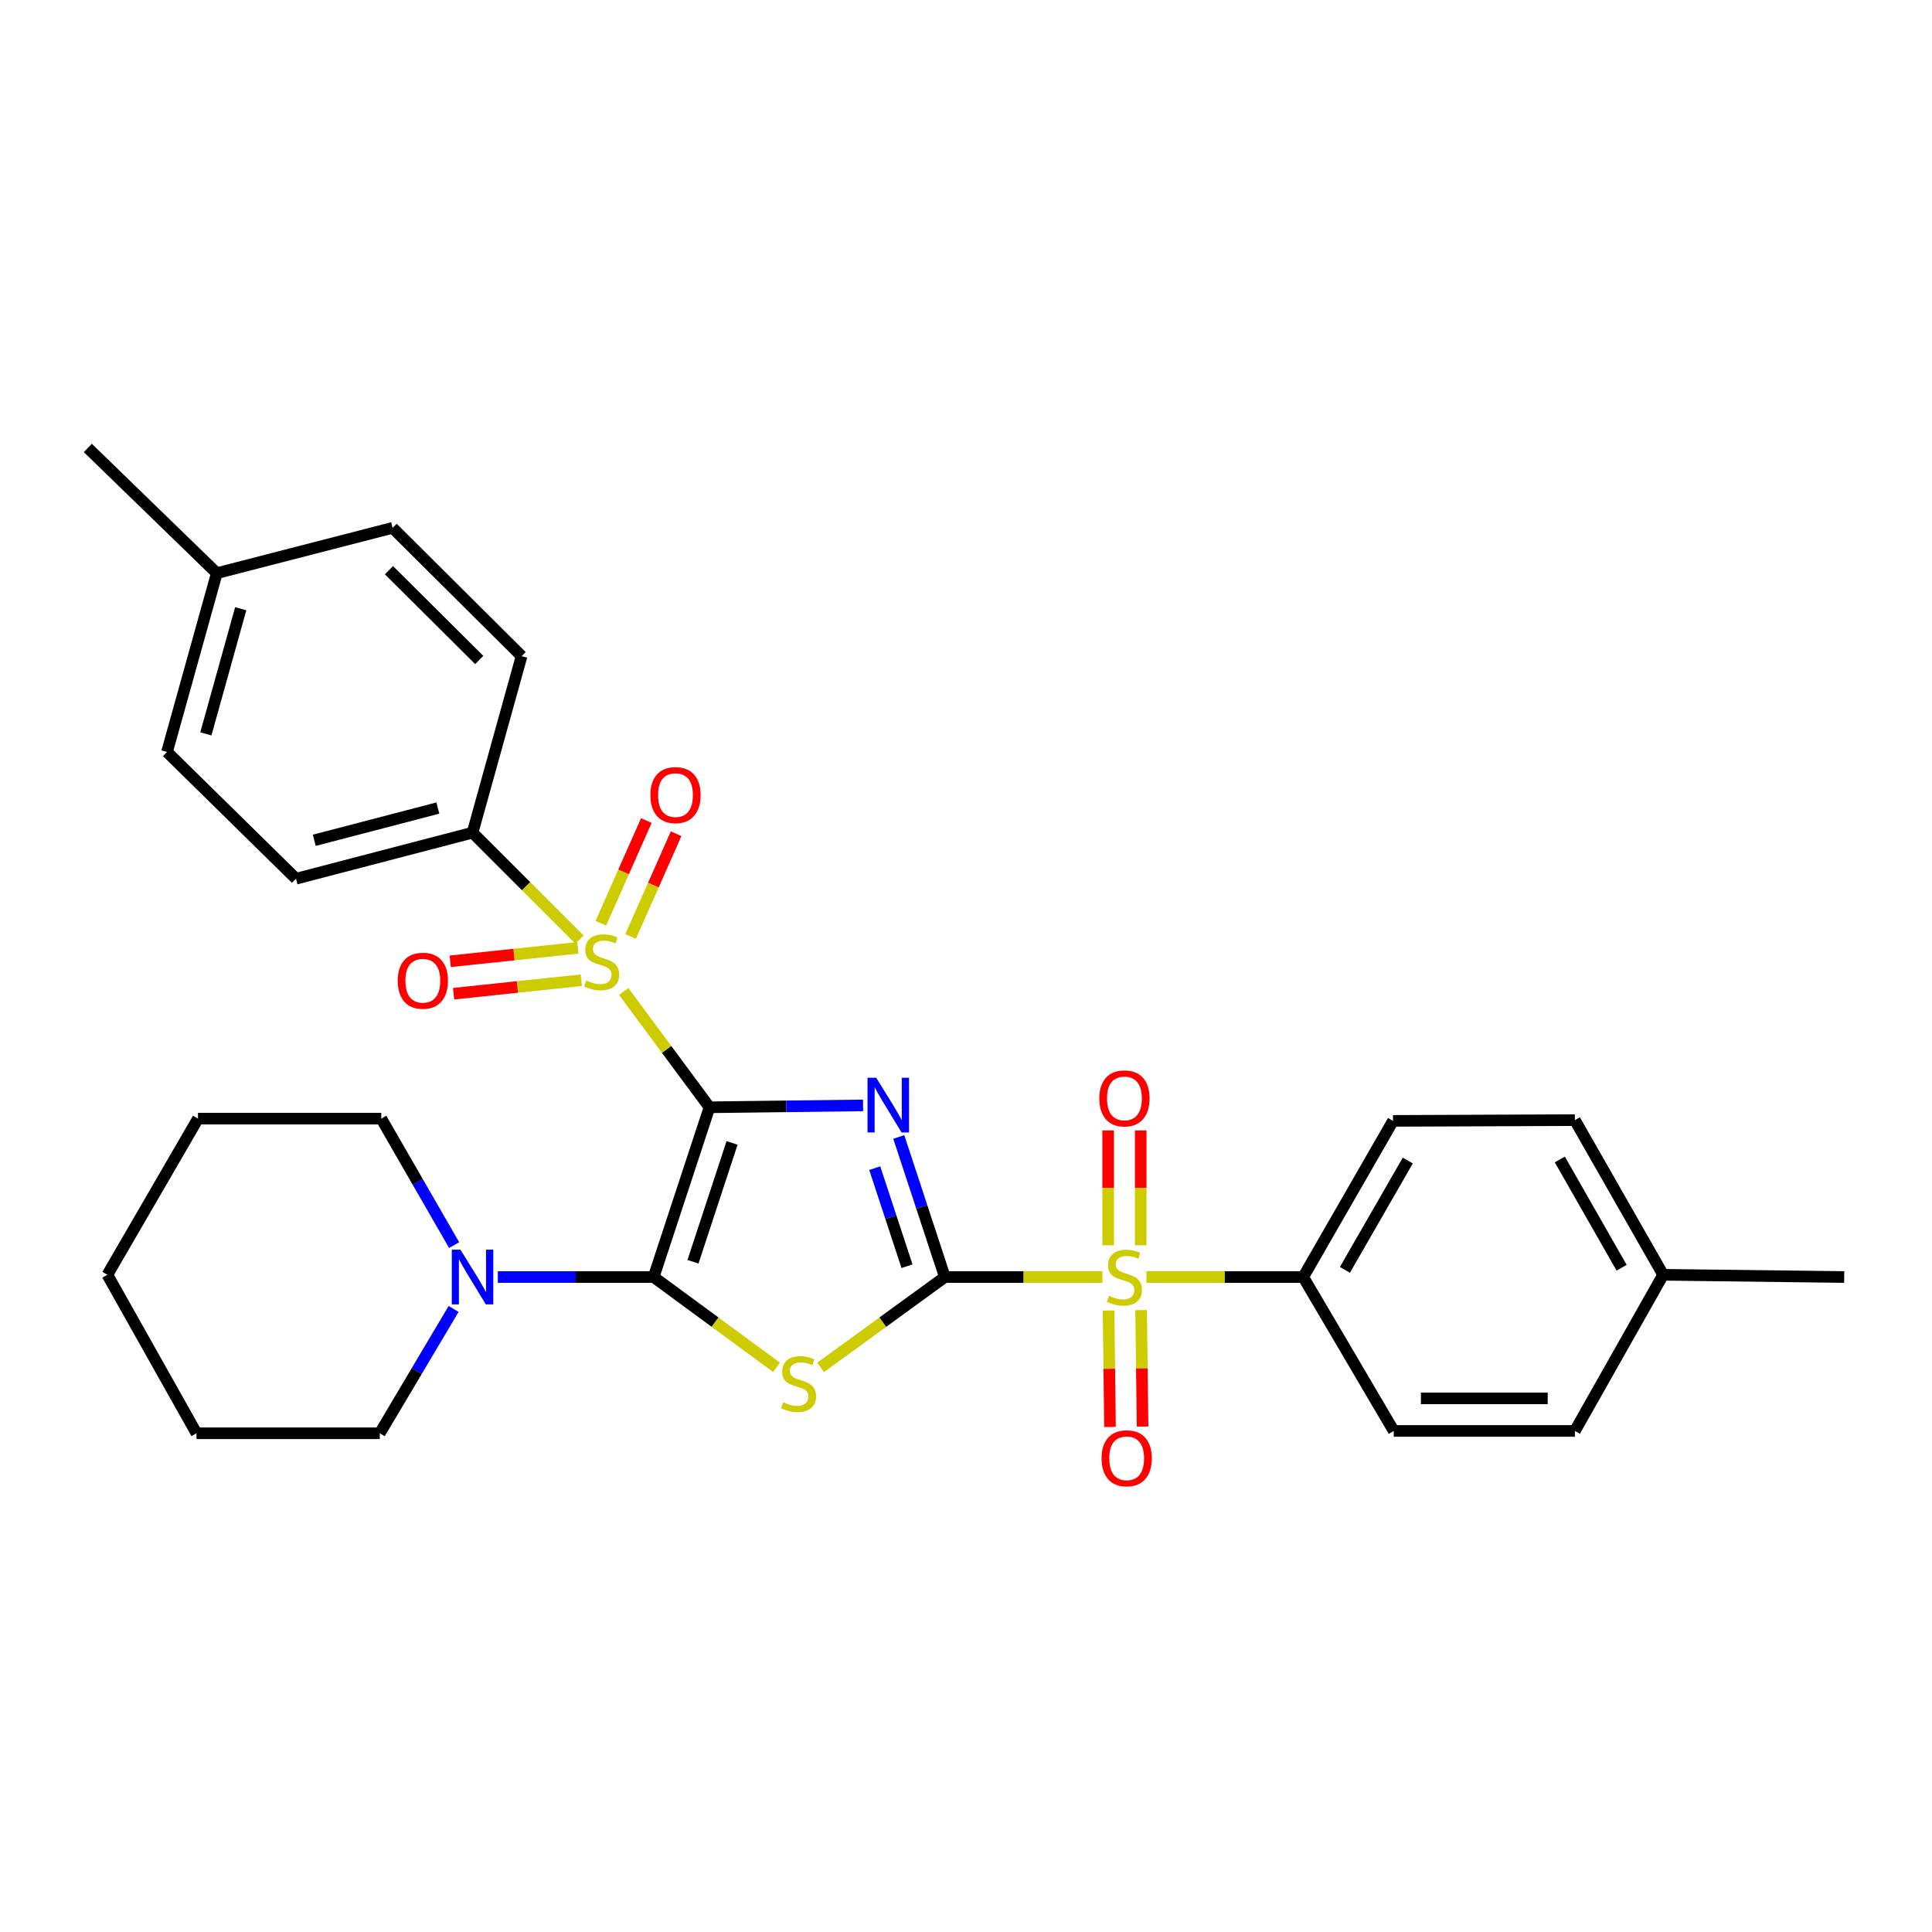 <?xml version='1.0' encoding='iso-8859-1'?>
<svg version='1.1' baseProfile='full'
              xmlns='http://www.w3.org/2000/svg'
                      xmlns:rdkit='http://www.rdkit.org/xml'
                      xmlns:xlink='http://www.w3.org/1999/xlink'
                  xml:space='preserve'
width='1000px' height='1000px' viewBox='0 0 1000 1000'>
<!-- END OF HEADER -->
<rect style='opacity:1.0;fill:#FFFFFF;stroke:none' width='1000' height='1000' x='0' y='0'> </rect>
<path class='bond-0' d='M 367.233,573.131 L 406.977,572.64' style='fill:none;fill-rule:evenodd;stroke:#000000;stroke-width:6px;stroke-linecap:butt;stroke-linejoin:miter;stroke-opacity:1' />
<path class='bond-0' d='M 406.977,572.64 L 446.722,572.15' style='fill:none;fill-rule:evenodd;stroke:#0000FF;stroke-width:6px;stroke-linecap:butt;stroke-linejoin:miter;stroke-opacity:1' />
<path class='bond-2' d='M 367.233,573.131 L 338.333,660.99' style='fill:none;fill-rule:evenodd;stroke:#000000;stroke-width:6px;stroke-linecap:butt;stroke-linejoin:miter;stroke-opacity:1' />
<path class='bond-2' d='M 378.915,591.579 L 358.686,653.08' style='fill:none;fill-rule:evenodd;stroke:#000000;stroke-width:6px;stroke-linecap:butt;stroke-linejoin:miter;stroke-opacity:1' />
<path class='bond-4' d='M 367.233,573.131 L 345.029,543.161' style='fill:none;fill-rule:evenodd;stroke:#000000;stroke-width:6px;stroke-linecap:butt;stroke-linejoin:miter;stroke-opacity:1' />
<path class='bond-4' d='M 345.029,543.161 L 322.826,513.19' style='fill:none;fill-rule:evenodd;stroke:#CCCC00;stroke-width:6px;stroke-linecap:butt;stroke-linejoin:miter;stroke-opacity:1' />
<path class='bond-1' d='M 465.205,588.491 L 477.132,624.74' style='fill:none;fill-rule:evenodd;stroke:#0000FF;stroke-width:6px;stroke-linecap:butt;stroke-linejoin:miter;stroke-opacity:1' />
<path class='bond-1' d='M 477.132,624.74 L 489.059,660.99' style='fill:none;fill-rule:evenodd;stroke:#000000;stroke-width:6px;stroke-linecap:butt;stroke-linejoin:miter;stroke-opacity:1' />
<path class='bond-1' d='M 452.766,604.636 L 461.115,630.01' style='fill:none;fill-rule:evenodd;stroke:#0000FF;stroke-width:6px;stroke-linecap:butt;stroke-linejoin:miter;stroke-opacity:1' />
<path class='bond-1' d='M 461.115,630.01 L 469.464,655.385' style='fill:none;fill-rule:evenodd;stroke:#000000;stroke-width:6px;stroke-linecap:butt;stroke-linejoin:miter;stroke-opacity:1' />
<path class='bond-5' d='M 489.059,660.99 L 529.83,660.99' style='fill:none;fill-rule:evenodd;stroke:#000000;stroke-width:6px;stroke-linecap:butt;stroke-linejoin:miter;stroke-opacity:1' />
<path class='bond-5' d='M 529.83,660.99 L 570.601,660.99' style='fill:none;fill-rule:evenodd;stroke:#CCCC00;stroke-width:6px;stroke-linecap:butt;stroke-linejoin:miter;stroke-opacity:1' />
<path class='bond-30' d='M 489.059,660.99 L 456.896,684.378' style='fill:none;fill-rule:evenodd;stroke:#000000;stroke-width:6px;stroke-linecap:butt;stroke-linejoin:miter;stroke-opacity:1' />
<path class='bond-30' d='M 456.896,684.378 L 424.733,707.766' style='fill:none;fill-rule:evenodd;stroke:#CCCC00;stroke-width:6px;stroke-linecap:butt;stroke-linejoin:miter;stroke-opacity:1' />
<path class='bond-3' d='M 338.333,660.99 L 370.12,684.341' style='fill:none;fill-rule:evenodd;stroke:#000000;stroke-width:6px;stroke-linecap:butt;stroke-linejoin:miter;stroke-opacity:1' />
<path class='bond-3' d='M 370.12,684.341 L 401.906,707.693' style='fill:none;fill-rule:evenodd;stroke:#CCCC00;stroke-width:6px;stroke-linecap:butt;stroke-linejoin:miter;stroke-opacity:1' />
<path class='bond-6' d='M 338.333,660.99 L 298.004,660.99' style='fill:none;fill-rule:evenodd;stroke:#000000;stroke-width:6px;stroke-linecap:butt;stroke-linejoin:miter;stroke-opacity:1' />
<path class='bond-6' d='M 298.004,660.99 L 257.675,660.99' style='fill:none;fill-rule:evenodd;stroke:#0000FF;stroke-width:6px;stroke-linecap:butt;stroke-linejoin:miter;stroke-opacity:1' />
<path class='bond-7' d='M 299.96,486.332 L 272.276,458.659' style='fill:none;fill-rule:evenodd;stroke:#CCCC00;stroke-width:6px;stroke-linecap:butt;stroke-linejoin:miter;stroke-opacity:1' />
<path class='bond-7' d='M 272.276,458.659 L 244.592,430.987' style='fill:none;fill-rule:evenodd;stroke:#000000;stroke-width:6px;stroke-linecap:butt;stroke-linejoin:miter;stroke-opacity:1' />
<path class='bond-9' d='M 326.409,484.703 L 338.183,458.121' style='fill:none;fill-rule:evenodd;stroke:#CCCC00;stroke-width:6px;stroke-linecap:butt;stroke-linejoin:miter;stroke-opacity:1' />
<path class='bond-9' d='M 338.183,458.121 L 349.956,431.539' style='fill:none;fill-rule:evenodd;stroke:#FF0000;stroke-width:6px;stroke-linecap:butt;stroke-linejoin:miter;stroke-opacity:1' />
<path class='bond-9' d='M 310.992,477.874 L 322.766,451.292' style='fill:none;fill-rule:evenodd;stroke:#CCCC00;stroke-width:6px;stroke-linecap:butt;stroke-linejoin:miter;stroke-opacity:1' />
<path class='bond-9' d='M 322.766,451.292 L 334.539,424.71' style='fill:none;fill-rule:evenodd;stroke:#FF0000;stroke-width:6px;stroke-linecap:butt;stroke-linejoin:miter;stroke-opacity:1' />
<path class='bond-10' d='M 299.11,490.589 L 266.062,494.078' style='fill:none;fill-rule:evenodd;stroke:#CCCC00;stroke-width:6px;stroke-linecap:butt;stroke-linejoin:miter;stroke-opacity:1' />
<path class='bond-10' d='M 266.062,494.078 L 233.013,497.567' style='fill:none;fill-rule:evenodd;stroke:#FF0000;stroke-width:6px;stroke-linecap:butt;stroke-linejoin:miter;stroke-opacity:1' />
<path class='bond-10' d='M 300.88,507.357 L 267.832,510.846' style='fill:none;fill-rule:evenodd;stroke:#CCCC00;stroke-width:6px;stroke-linecap:butt;stroke-linejoin:miter;stroke-opacity:1' />
<path class='bond-10' d='M 267.832,510.846 L 234.784,514.335' style='fill:none;fill-rule:evenodd;stroke:#FF0000;stroke-width:6px;stroke-linecap:butt;stroke-linejoin:miter;stroke-opacity:1' />
<path class='bond-8' d='M 593.398,660.99 L 633.972,660.99' style='fill:none;fill-rule:evenodd;stroke:#CCCC00;stroke-width:6px;stroke-linecap:butt;stroke-linejoin:miter;stroke-opacity:1' />
<path class='bond-8' d='M 633.972,660.99 L 674.547,660.99' style='fill:none;fill-rule:evenodd;stroke:#000000;stroke-width:6px;stroke-linecap:butt;stroke-linejoin:miter;stroke-opacity:1' />
<path class='bond-11' d='M 573.787,678.318 L 574.161,708.456' style='fill:none;fill-rule:evenodd;stroke:#CCCC00;stroke-width:6px;stroke-linecap:butt;stroke-linejoin:miter;stroke-opacity:1' />
<path class='bond-11' d='M 574.161,708.456 L 574.534,738.594' style='fill:none;fill-rule:evenodd;stroke:#FF0000;stroke-width:6px;stroke-linecap:butt;stroke-linejoin:miter;stroke-opacity:1' />
<path class='bond-11' d='M 590.648,678.109 L 591.021,708.247' style='fill:none;fill-rule:evenodd;stroke:#CCCC00;stroke-width:6px;stroke-linecap:butt;stroke-linejoin:miter;stroke-opacity:1' />
<path class='bond-11' d='M 591.021,708.247 L 591.395,738.385' style='fill:none;fill-rule:evenodd;stroke:#FF0000;stroke-width:6px;stroke-linecap:butt;stroke-linejoin:miter;stroke-opacity:1' />
<path class='bond-12' d='M 590.435,644.557 L 590.435,614.833' style='fill:none;fill-rule:evenodd;stroke:#CCCC00;stroke-width:6px;stroke-linecap:butt;stroke-linejoin:miter;stroke-opacity:1' />
<path class='bond-12' d='M 590.435,614.833 L 590.435,585.11' style='fill:none;fill-rule:evenodd;stroke:#FF0000;stroke-width:6px;stroke-linecap:butt;stroke-linejoin:miter;stroke-opacity:1' />
<path class='bond-12' d='M 573.573,644.557 L 573.573,614.833' style='fill:none;fill-rule:evenodd;stroke:#CCCC00;stroke-width:6px;stroke-linecap:butt;stroke-linejoin:miter;stroke-opacity:1' />
<path class='bond-12' d='M 573.573,614.833 L 573.573,585.11' style='fill:none;fill-rule:evenodd;stroke:#FF0000;stroke-width:6px;stroke-linecap:butt;stroke-linejoin:miter;stroke-opacity:1' />
<path class='bond-23' d='M 235.067,644.465 L 216.204,611.735' style='fill:none;fill-rule:evenodd;stroke:#0000FF;stroke-width:6px;stroke-linecap:butt;stroke-linejoin:miter;stroke-opacity:1' />
<path class='bond-23' d='M 216.204,611.735 L 197.341,579.005' style='fill:none;fill-rule:evenodd;stroke:#000000;stroke-width:6px;stroke-linecap:butt;stroke-linejoin:miter;stroke-opacity:1' />
<path class='bond-24' d='M 234.788,677.502 L 215.68,709.681' style='fill:none;fill-rule:evenodd;stroke:#0000FF;stroke-width:6px;stroke-linecap:butt;stroke-linejoin:miter;stroke-opacity:1' />
<path class='bond-24' d='M 215.68,709.681 L 196.573,741.861' style='fill:none;fill-rule:evenodd;stroke:#000000;stroke-width:6px;stroke-linecap:butt;stroke-linejoin:miter;stroke-opacity:1' />
<path class='bond-13' d='M 244.592,430.987 L 153.21,454.827' style='fill:none;fill-rule:evenodd;stroke:#000000;stroke-width:6px;stroke-linecap:butt;stroke-linejoin:miter;stroke-opacity:1' />
<path class='bond-13' d='M 226.628,418.247 L 162.661,434.936' style='fill:none;fill-rule:evenodd;stroke:#000000;stroke-width:6px;stroke-linecap:butt;stroke-linejoin:miter;stroke-opacity:1' />
<path class='bond-14' d='M 244.592,430.987 L 269.969,339.615' style='fill:none;fill-rule:evenodd;stroke:#000000;stroke-width:6px;stroke-linecap:butt;stroke-linejoin:miter;stroke-opacity:1' />
<path class='bond-15' d='M 674.547,660.99 L 721.02,580.166' style='fill:none;fill-rule:evenodd;stroke:#000000;stroke-width:6px;stroke-linecap:butt;stroke-linejoin:miter;stroke-opacity:1' />
<path class='bond-15' d='M 696.136,657.272 L 728.667,600.695' style='fill:none;fill-rule:evenodd;stroke:#000000;stroke-width:6px;stroke-linecap:butt;stroke-linejoin:miter;stroke-opacity:1' />
<path class='bond-16' d='M 674.547,660.99 L 721.404,740.653' style='fill:none;fill-rule:evenodd;stroke:#000000;stroke-width:6px;stroke-linecap:butt;stroke-linejoin:miter;stroke-opacity:1' />
<path class='bond-18' d='M 153.21,454.827 L 86.447,389.217' style='fill:none;fill-rule:evenodd;stroke:#000000;stroke-width:6px;stroke-linecap:butt;stroke-linejoin:miter;stroke-opacity:1' />
<path class='bond-17' d='M 269.969,339.615 L 203.205,273.217' style='fill:none;fill-rule:evenodd;stroke:#000000;stroke-width:6px;stroke-linecap:butt;stroke-linejoin:miter;stroke-opacity:1' />
<path class='bond-17' d='M 248.064,341.611 L 201.33,295.133' style='fill:none;fill-rule:evenodd;stroke:#000000;stroke-width:6px;stroke-linecap:butt;stroke-linejoin:miter;stroke-opacity:1' />
<path class='bond-20' d='M 721.02,580.166 L 815.155,579.782' style='fill:none;fill-rule:evenodd;stroke:#000000;stroke-width:6px;stroke-linecap:butt;stroke-linejoin:miter;stroke-opacity:1' />
<path class='bond-19' d='M 721.404,740.653 L 815.155,740.653' style='fill:none;fill-rule:evenodd;stroke:#000000;stroke-width:6px;stroke-linecap:butt;stroke-linejoin:miter;stroke-opacity:1' />
<path class='bond-19' d='M 735.467,723.791 L 801.092,723.791' style='fill:none;fill-rule:evenodd;stroke:#000000;stroke-width:6px;stroke-linecap:butt;stroke-linejoin:miter;stroke-opacity:1' />
<path class='bond-22' d='M 203.205,273.217 L 112.218,296.674' style='fill:none;fill-rule:evenodd;stroke:#000000;stroke-width:6px;stroke-linecap:butt;stroke-linejoin:miter;stroke-opacity:1' />
<path class='bond-31' d='M 86.447,389.217 L 112.218,296.674' style='fill:none;fill-rule:evenodd;stroke:#000000;stroke-width:6px;stroke-linecap:butt;stroke-linejoin:miter;stroke-opacity:1' />
<path class='bond-31' d='M 106.557,379.859 L 124.596,315.079' style='fill:none;fill-rule:evenodd;stroke:#000000;stroke-width:6px;stroke-linecap:butt;stroke-linejoin:miter;stroke-opacity:1' />
<path class='bond-21' d='M 815.155,740.653 L 860.841,659.829' style='fill:none;fill-rule:evenodd;stroke:#000000;stroke-width:6px;stroke-linecap:butt;stroke-linejoin:miter;stroke-opacity:1' />
<path class='bond-33' d='M 815.155,579.782 L 860.841,659.829' style='fill:none;fill-rule:evenodd;stroke:#000000;stroke-width:6px;stroke-linecap:butt;stroke-linejoin:miter;stroke-opacity:1' />
<path class='bond-33' d='M 807.364,600.147 L 839.344,656.18' style='fill:none;fill-rule:evenodd;stroke:#000000;stroke-width:6px;stroke-linecap:butt;stroke-linejoin:miter;stroke-opacity:1' />
<path class='bond-26' d='M 860.841,659.829 L 954.545,660.99' style='fill:none;fill-rule:evenodd;stroke:#000000;stroke-width:6px;stroke-linecap:butt;stroke-linejoin:miter;stroke-opacity:1' />
<path class='bond-25' d='M 112.218,296.674 L 45.455,231.859' style='fill:none;fill-rule:evenodd;stroke:#000000;stroke-width:6px;stroke-linecap:butt;stroke-linejoin:miter;stroke-opacity:1' />
<path class='bond-28' d='M 197.341,579.005 L 102.475,579.005' style='fill:none;fill-rule:evenodd;stroke:#000000;stroke-width:6px;stroke-linecap:butt;stroke-linejoin:miter;stroke-opacity:1' />
<path class='bond-27' d='M 196.573,741.861 L 101.707,741.861' style='fill:none;fill-rule:evenodd;stroke:#000000;stroke-width:6px;stroke-linecap:butt;stroke-linejoin:miter;stroke-opacity:1' />
<path class='bond-29' d='M 101.707,741.861 L 55.581,659.829' style='fill:none;fill-rule:evenodd;stroke:#000000;stroke-width:6px;stroke-linecap:butt;stroke-linejoin:miter;stroke-opacity:1' />
<path class='bond-32' d='M 102.475,579.005 L 55.581,659.829' style='fill:none;fill-rule:evenodd;stroke:#000000;stroke-width:6px;stroke-linecap:butt;stroke-linejoin:miter;stroke-opacity:1' />
<path  class='atom-1' d='M 453.515 557.828
L 462.795 572.828
Q 463.715 574.308, 465.195 576.988
Q 466.675 579.668, 466.755 579.828
L 466.755 557.828
L 470.515 557.828
L 470.515 586.148
L 466.635 586.148
L 456.675 569.748
Q 455.515 567.828, 454.275 565.628
Q 453.075 563.428, 452.715 562.748
L 452.715 586.148
L 449.035 586.148
L 449.035 557.828
L 453.515 557.828
' fill='#0000FF'/>
<path  class='atom-4' d='M 405.312 725.792
Q 405.632 725.912, 406.952 726.472
Q 408.272 727.032, 409.712 727.392
Q 411.192 727.712, 412.632 727.712
Q 415.312 727.712, 416.872 726.432
Q 418.432 725.112, 418.432 722.832
Q 418.432 721.272, 417.632 720.312
Q 416.872 719.352, 415.672 718.832
Q 414.472 718.312, 412.472 717.712
Q 409.952 716.952, 408.432 716.232
Q 406.952 715.512, 405.872 713.992
Q 404.832 712.472, 404.832 709.912
Q 404.832 706.352, 407.232 704.152
Q 409.672 701.952, 414.472 701.952
Q 417.752 701.952, 421.472 703.512
L 420.552 706.592
Q 417.152 705.192, 414.592 705.192
Q 411.832 705.192, 410.312 706.352
Q 408.792 707.472, 408.832 709.432
Q 408.832 710.952, 409.592 711.872
Q 410.392 712.792, 411.512 713.312
Q 412.672 713.832, 414.592 714.432
Q 417.152 715.232, 418.672 716.032
Q 420.192 716.832, 421.272 718.472
Q 422.392 720.072, 422.392 722.832
Q 422.392 726.752, 419.752 728.872
Q 417.152 730.952, 412.792 730.952
Q 410.272 730.952, 408.352 730.392
Q 406.472 729.872, 404.232 728.952
L 405.312 725.792
' fill='#CCCC00'/>
<path  class='atom-5' d='M 303.402 507.489
Q 303.722 507.609, 305.042 508.169
Q 306.362 508.729, 307.802 509.089
Q 309.282 509.409, 310.722 509.409
Q 313.402 509.409, 314.962 508.129
Q 316.522 506.809, 316.522 504.529
Q 316.522 502.969, 315.722 502.009
Q 314.962 501.049, 313.762 500.529
Q 312.562 500.009, 310.562 499.409
Q 308.042 498.649, 306.522 497.929
Q 305.042 497.209, 303.962 495.689
Q 302.922 494.169, 302.922 491.609
Q 302.922 488.049, 305.322 485.849
Q 307.762 483.649, 312.562 483.649
Q 315.842 483.649, 319.562 485.209
L 318.642 488.289
Q 315.242 486.889, 312.682 486.889
Q 309.922 486.889, 308.402 488.049
Q 306.882 489.169, 306.922 491.129
Q 306.922 492.649, 307.682 493.569
Q 308.482 494.489, 309.602 495.009
Q 310.762 495.529, 312.682 496.129
Q 315.242 496.929, 316.762 497.729
Q 318.282 498.529, 319.362 500.169
Q 320.482 501.769, 320.482 504.529
Q 320.482 508.449, 317.842 510.569
Q 315.242 512.649, 310.882 512.649
Q 308.362 512.649, 306.442 512.089
Q 304.562 511.569, 302.322 510.649
L 303.402 507.489
' fill='#CCCC00'/>
<path  class='atom-6' d='M 574.004 670.71
Q 574.324 670.83, 575.644 671.39
Q 576.964 671.95, 578.404 672.31
Q 579.884 672.63, 581.324 672.63
Q 584.004 672.63, 585.564 671.35
Q 587.124 670.03, 587.124 667.75
Q 587.124 666.19, 586.324 665.23
Q 585.564 664.27, 584.364 663.75
Q 583.164 663.23, 581.164 662.63
Q 578.644 661.87, 577.124 661.15
Q 575.644 660.43, 574.564 658.91
Q 573.524 657.39, 573.524 654.83
Q 573.524 651.27, 575.924 649.07
Q 578.364 646.87, 583.164 646.87
Q 586.444 646.87, 590.164 648.43
L 589.244 651.51
Q 585.844 650.11, 583.284 650.11
Q 580.524 650.11, 579.004 651.27
Q 577.484 652.39, 577.524 654.35
Q 577.524 655.87, 578.284 656.79
Q 579.084 657.71, 580.204 658.23
Q 581.364 658.75, 583.284 659.35
Q 585.844 660.15, 587.364 660.95
Q 588.884 661.75, 589.964 663.39
Q 591.084 664.99, 591.084 667.75
Q 591.084 671.67, 588.444 673.79
Q 585.844 675.87, 581.484 675.87
Q 578.964 675.87, 577.044 675.31
Q 575.164 674.79, 572.924 673.87
L 574.004 670.71
' fill='#CCCC00'/>
<path  class='atom-7' d='M 238.332 646.83
L 247.612 661.83
Q 248.532 663.31, 250.012 665.99
Q 251.492 668.67, 251.572 668.83
L 251.572 646.83
L 255.332 646.83
L 255.332 675.15
L 251.452 675.15
L 241.492 658.75
Q 240.332 656.83, 239.092 654.63
Q 237.892 652.43, 237.532 651.75
L 237.532 675.15
L 233.852 675.15
L 233.852 646.83
L 238.332 646.83
' fill='#0000FF'/>
<path  class='atom-10' d='M 336.631 411.535
Q 336.631 404.735, 339.991 400.935
Q 343.351 397.135, 349.631 397.135
Q 355.911 397.135, 359.271 400.935
Q 362.631 404.735, 362.631 411.535
Q 362.631 418.415, 359.231 422.335
Q 355.831 426.215, 349.631 426.215
Q 343.391 426.215, 339.991 422.335
Q 336.631 418.455, 336.631 411.535
M 349.631 423.015
Q 353.951 423.015, 356.271 420.135
Q 358.631 417.215, 358.631 411.535
Q 358.631 405.975, 356.271 403.175
Q 353.951 400.335, 349.631 400.335
Q 345.311 400.335, 342.951 403.135
Q 340.631 405.935, 340.631 411.535
Q 340.631 417.255, 342.951 420.135
Q 345.311 423.015, 349.631 423.015
' fill='#FF0000'/>
<path  class='atom-11' d='M 205.859 507.619
Q 205.859 500.819, 209.219 497.019
Q 212.579 493.219, 218.859 493.219
Q 225.139 493.219, 228.499 497.019
Q 231.859 500.819, 231.859 507.619
Q 231.859 514.499, 228.459 518.419
Q 225.059 522.299, 218.859 522.299
Q 212.619 522.299, 209.219 518.419
Q 205.859 514.539, 205.859 507.619
M 218.859 519.099
Q 223.179 519.099, 225.499 516.219
Q 227.859 513.299, 227.859 507.619
Q 227.859 502.059, 225.499 499.259
Q 223.179 496.419, 218.859 496.419
Q 214.539 496.419, 212.179 499.219
Q 209.859 502.019, 209.859 507.619
Q 209.859 513.339, 212.179 516.219
Q 214.539 519.099, 218.859 519.099
' fill='#FF0000'/>
<path  class='atom-12' d='M 570.166 754.803
Q 570.166 748.003, 573.526 744.203
Q 576.886 740.403, 583.166 740.403
Q 589.446 740.403, 592.806 744.203
Q 596.166 748.003, 596.166 754.803
Q 596.166 761.683, 592.766 765.603
Q 589.366 769.483, 583.166 769.483
Q 576.926 769.483, 573.526 765.603
Q 570.166 761.723, 570.166 754.803
M 583.166 766.283
Q 587.486 766.283, 589.806 763.403
Q 592.166 760.483, 592.166 754.803
Q 592.166 749.243, 589.806 746.443
Q 587.486 743.603, 583.166 743.603
Q 578.846 743.603, 576.486 746.403
Q 574.166 749.203, 574.166 754.803
Q 574.166 760.523, 576.486 763.403
Q 578.846 766.283, 583.166 766.283
' fill='#FF0000'/>
<path  class='atom-13' d='M 569.004 568.527
Q 569.004 561.727, 572.364 557.927
Q 575.724 554.127, 582.004 554.127
Q 588.284 554.127, 591.644 557.927
Q 595.004 561.727, 595.004 568.527
Q 595.004 575.407, 591.604 579.327
Q 588.204 583.207, 582.004 583.207
Q 575.764 583.207, 572.364 579.327
Q 569.004 575.447, 569.004 568.527
M 582.004 580.007
Q 586.324 580.007, 588.644 577.127
Q 591.004 574.207, 591.004 568.527
Q 591.004 562.967, 588.644 560.167
Q 586.324 557.327, 582.004 557.327
Q 577.684 557.327, 575.324 560.127
Q 573.004 562.927, 573.004 568.527
Q 573.004 574.247, 575.324 577.127
Q 577.684 580.007, 582.004 580.007
' fill='#FF0000'/>
</svg>
